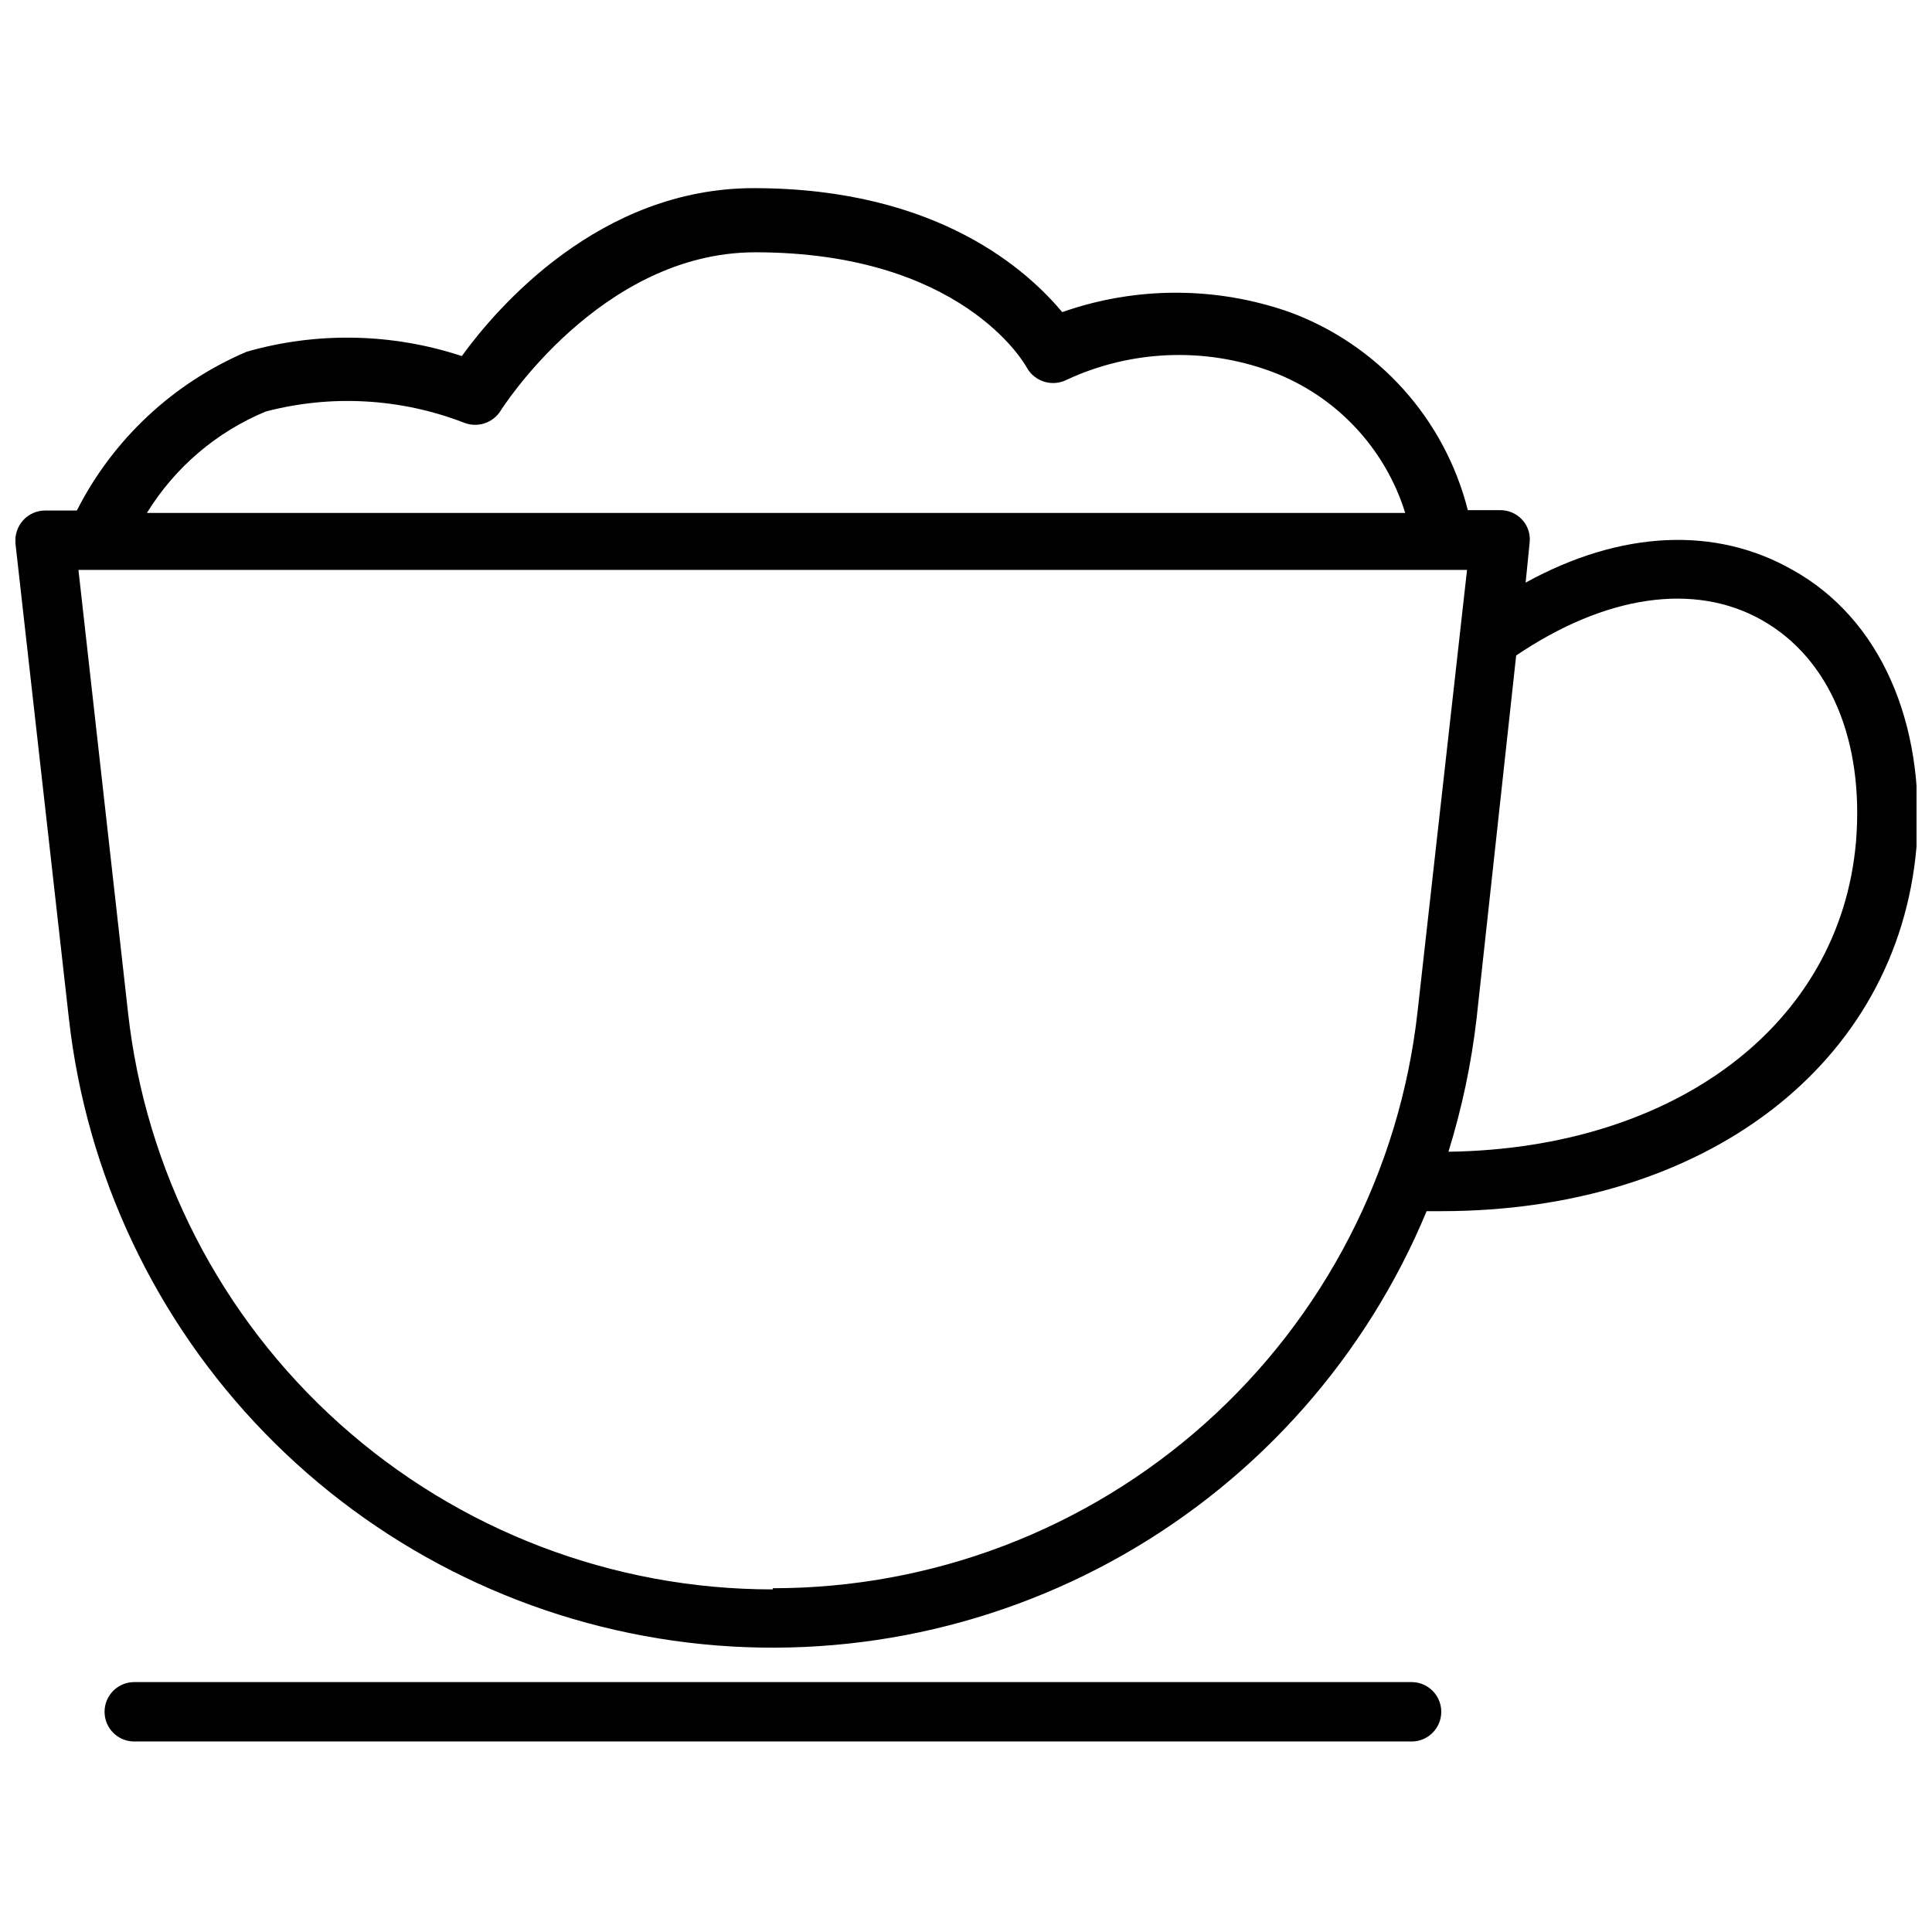 <?xml version="1.0" encoding="UTF-8"?>
<!-- Uploaded to: SVG Repo, www.svgrepo.com, Generator: SVG Repo Mixer Tools -->
<svg width="800px" height="800px" version="1.1" viewBox="144 144 512 512" xmlns="http://www.w3.org/2000/svg">
 <defs>
  <clipPath id="a">
   <path d="m148.09 193h503.81v388h-503.81z"/>
  </clipPath>
 </defs>
 <path d="m518.08 589.77h-338.5c-4.348 0-7.871 3.527-7.871 7.875s3.523 7.871 7.871 7.871h338.5c4.348 0 7.871-3.523 7.871-7.871s-3.523-7.875-7.871-7.875z"/>
 <g clip-path="url(#a)">
  <path d="m619.05 295.04c-20.363-11.652-45.555-10.496-70.742 3.359l1.051-10.496h-0.004c0.285-2.207-0.402-4.43-1.887-6.09-1.496-1.672-3.637-2.625-5.879-2.625h-8.605c-6.121-24.215-23.793-43.852-47.234-52.477-19.496-6.852-40.746-6.852-60.246 0-8.816-10.496-32.434-32.852-81.766-32.852-40.723 0-67.91 31.488-77.355 44.504v-0.004c-18.453-6.086-38.309-6.488-56.992-1.156-19.492 8.297-35.438 23.203-45.027 42.09h-8.398c-2.242 0-4.383 0.953-5.875 2.625-1.477 1.668-2.199 3.871-1.996 6.086l14.168 125.95c4.652 41.34 22.906 79.961 51.895 109.8 28.988 29.836 67.07 49.195 108.26 55.035 41.188 5.84 83.148-2.172 119.29-22.773 36.141-20.605 64.41-52.629 80.367-91.047h3.883c69.797 0 121.02-38.836 125.95-96.668 2.414-32.957-9.762-60.457-32.852-73.262zm-404.62-41.984c17.367-4.555 35.727-3.523 52.48 2.938 3.586 1.461 7.703 0.133 9.762-3.148 0 0 26.344-41.984 67.488-41.984 54.578 0 71.371 29.391 72.004 30.648 2.109 3.668 6.715 5.051 10.496 3.148 17.07-7.938 36.605-8.73 54.262-2.203 16.988 6.328 30.09 20.164 35.477 37.473h-333.46c7.406-12.051 18.426-21.453 31.488-26.871zm134.35 312.15c-42.332 0.02-83.18-15.586-114.71-43.828-31.531-28.238-51.531-67.129-56.16-109.2l-13.121-117.14h367.99l-13.121 117.14c-4.699 42.02-24.73 80.832-56.258 109.01-31.523 28.176-72.336 43.738-114.62 43.707zm287.07-198.06c-4.199 48.492-48.07 81.238-108 82.078v0.004c3.57-11.5 6.062-23.309 7.453-35.27l10.496-96.25c23.617-15.953 47.23-19.523 65.18-9.34 17.949 10.184 27.078 31.91 24.875 58.777z"/>
 </g>
</svg>